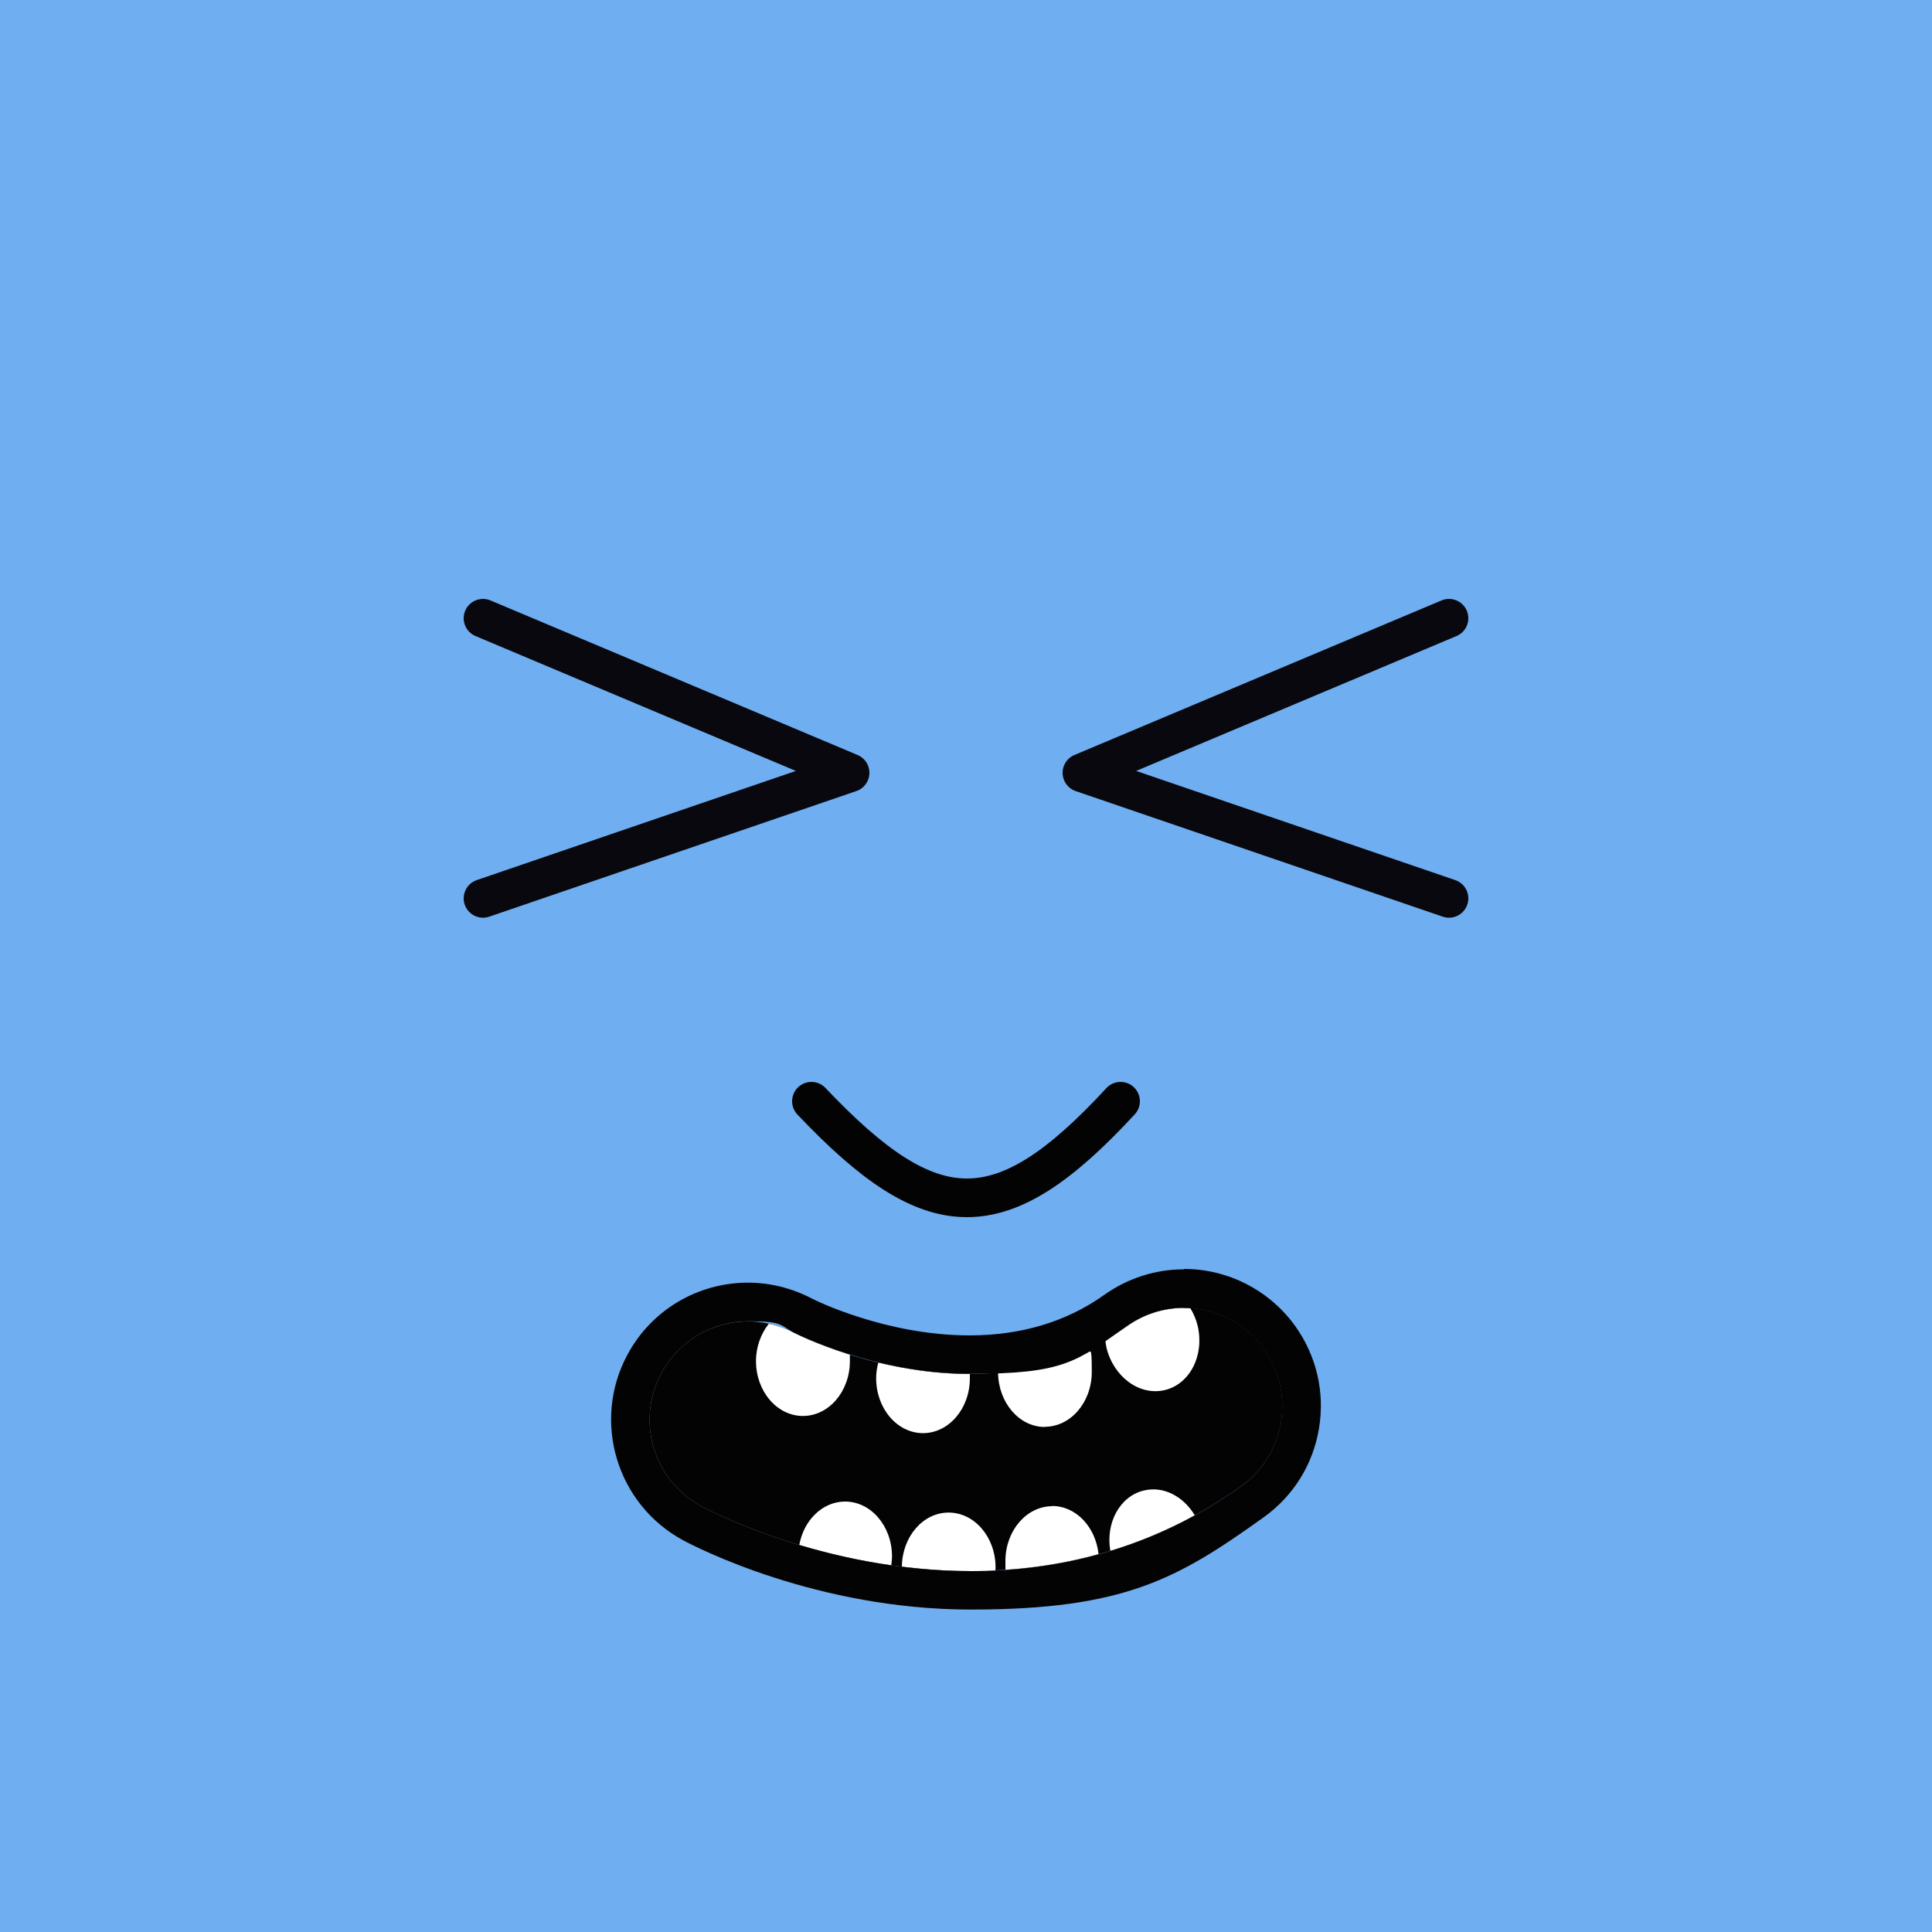 
<svg width="500" height="500" viewBox="0 0 100 100" fill="none" xmlns="http://www.w3.org/2000/svg">
  <rect x="0" y="0" width="200" height="100" fill="#6FAEF0" />
  <path d="M25 32L44 40L25 46.5" stroke="#08080E" stroke-width="2" stroke-linecap="round" stroke-linejoin="round"/>
<path d="M75 32L56 40L75 46.5" stroke="#08080E" stroke-width="2" stroke-linecap="round" stroke-linejoin="round"/>
  <path d="M50.249 81.32C42.7 81.32 36.7 78.18 36.309 77.97C33.83 76.64 32.9 73.56 34.23 71.08C35.55 68.61 38.62 67.68 41.099 68.99C41.289 69.09 50.9 73.95 58.33 68.64C60.62 67 63.8 67.54 65.43 69.82C67.059 72.11 66.529 75.29 64.249 76.92C59.59 80.25 54.66 81.31 50.26 81.31L50.249 81.32Z" fill="#040303"/>
<path d="M41.56 73.29C42.9 73.29 43.99 72.02 43.99 70.45C43.99 68.88 43.97 70.22 43.96 70.11C42.26 69.58 41.17 69.02 41.1 68.99C40.68 68.77 40.24 68.61 39.79 68.52C39.39 69.03 39.13 69.7 39.13 70.45C39.13 72.02 40.22 73.29 41.56 73.29Z" fill="white"/>
<path d="M47.77 74.18C49.11 74.18 50.2 72.91 50.2 71.34C50.2 69.77 50.19 71.2 50.18 71.12C48.46 71.12 46.84 70.86 45.46 70.53C45.39 70.79 45.35 71.05 45.35 71.34C45.35 72.91 46.44 74.18 47.78 74.18H47.77Z" fill="white"/>
<path d="M54.08 73.85C55.42 73.85 56.51 72.58 56.51 71.01C56.51 69.44 56.43 70.2 56.29 69.84C54.76 70.55 53.19 70.92 51.66 71.06C51.68 72.61 52.76 73.86 54.08 73.86V73.85Z" fill="white"/>
<path d="M60.29 71.95C61.59 71.64 62.35 70.15 61.99 68.62C61.91 68.29 61.78 67.99 61.61 67.71C60.48 67.64 59.32 67.94 58.33 68.65C57.96 68.91 57.59 69.14 57.21 69.36C57.23 69.49 57.24 69.62 57.27 69.75C57.64 71.28 58.99 72.26 60.29 71.95Z" fill="white"/>
<path d="M43.74 77.72C42.58 77.72 41.6 78.68 41.37 79.97C42.75 80.38 44.36 80.77 46.13 81.02C46.15 80.87 46.17 80.72 46.17 80.56C46.17 78.99 45.08 77.72 43.74 77.72Z" fill="white"/>
<path d="M49.1 78.29C47.77 78.29 46.7 79.54 46.68 81.09C47.82 81.23 49.01 81.32 50.26 81.32C51.51 81.32 51.1 81.31 51.52 81.29C51.52 81.24 51.53 81.19 51.53 81.13C51.53 79.56 50.44 78.29 49.1 78.29Z" fill="white"/>
<path d="M54.47 77.96C53.13 77.96 52.04 79.23 52.04 80.8C52.04 82.37 52.06 81.1 52.08 81.25C53.64 81.14 55.24 80.89 56.86 80.44C56.71 79.04 55.7 77.95 54.46 77.95L54.47 77.96Z" fill="white"/>
<path d="M59.2 77.15C57.96 77.45 57.22 78.82 57.47 80.27C58.92 79.83 60.39 79.23 61.84 78.43C61.25 77.45 60.22 76.9 59.2 77.15Z" fill="white"/>
<path d="M61.28 67.7C62.87 67.7 64.43 68.44 65.42 69.83C67.05 72.12 66.52 75.3 64.24 76.93C59.58 80.26 54.65 81.32 50.25 81.32C42.7 81.32 36.7 78.18 36.31 77.97C33.83 76.64 32.9 73.56 34.23 71.08C35.15 69.37 36.9 68.39 38.72 68.39C40.54 68.39 40.34 68.58 41.1 68.98C41.22 69.04 45.3 71.11 50.18 71.11C55.06 71.11 55.71 70.5 58.32 68.64C59.22 68 60.25 67.69 61.27 67.69M61.28 65.7C59.8 65.7 58.37 66.16 57.16 67.02C55.21 68.41 52.86 69.12 50.18 69.12C45.87 69.12 42.18 67.3 42.02 67.21C41 66.68 39.87 66.39 38.72 66.39C36.1 66.39 33.7 67.82 32.47 70.13C30.62 73.58 31.93 77.88 35.37 79.73C36.06 80.1 42.29 83.31 50.25 83.31C58.21 83.31 60.97 81.71 65.4 78.54C66.94 77.44 67.96 75.81 68.27 73.94C68.58 72.07 68.15 70.2 67.05 68.65C65.72 66.79 63.57 65.68 61.28 65.68V65.7Z" fill="#040303"/>
  <path d="M42 57C48.242 63.591 51.779 63.742 58 57" stroke="#040303" stroke-width="2" stroke-linecap="round"/>
</svg>